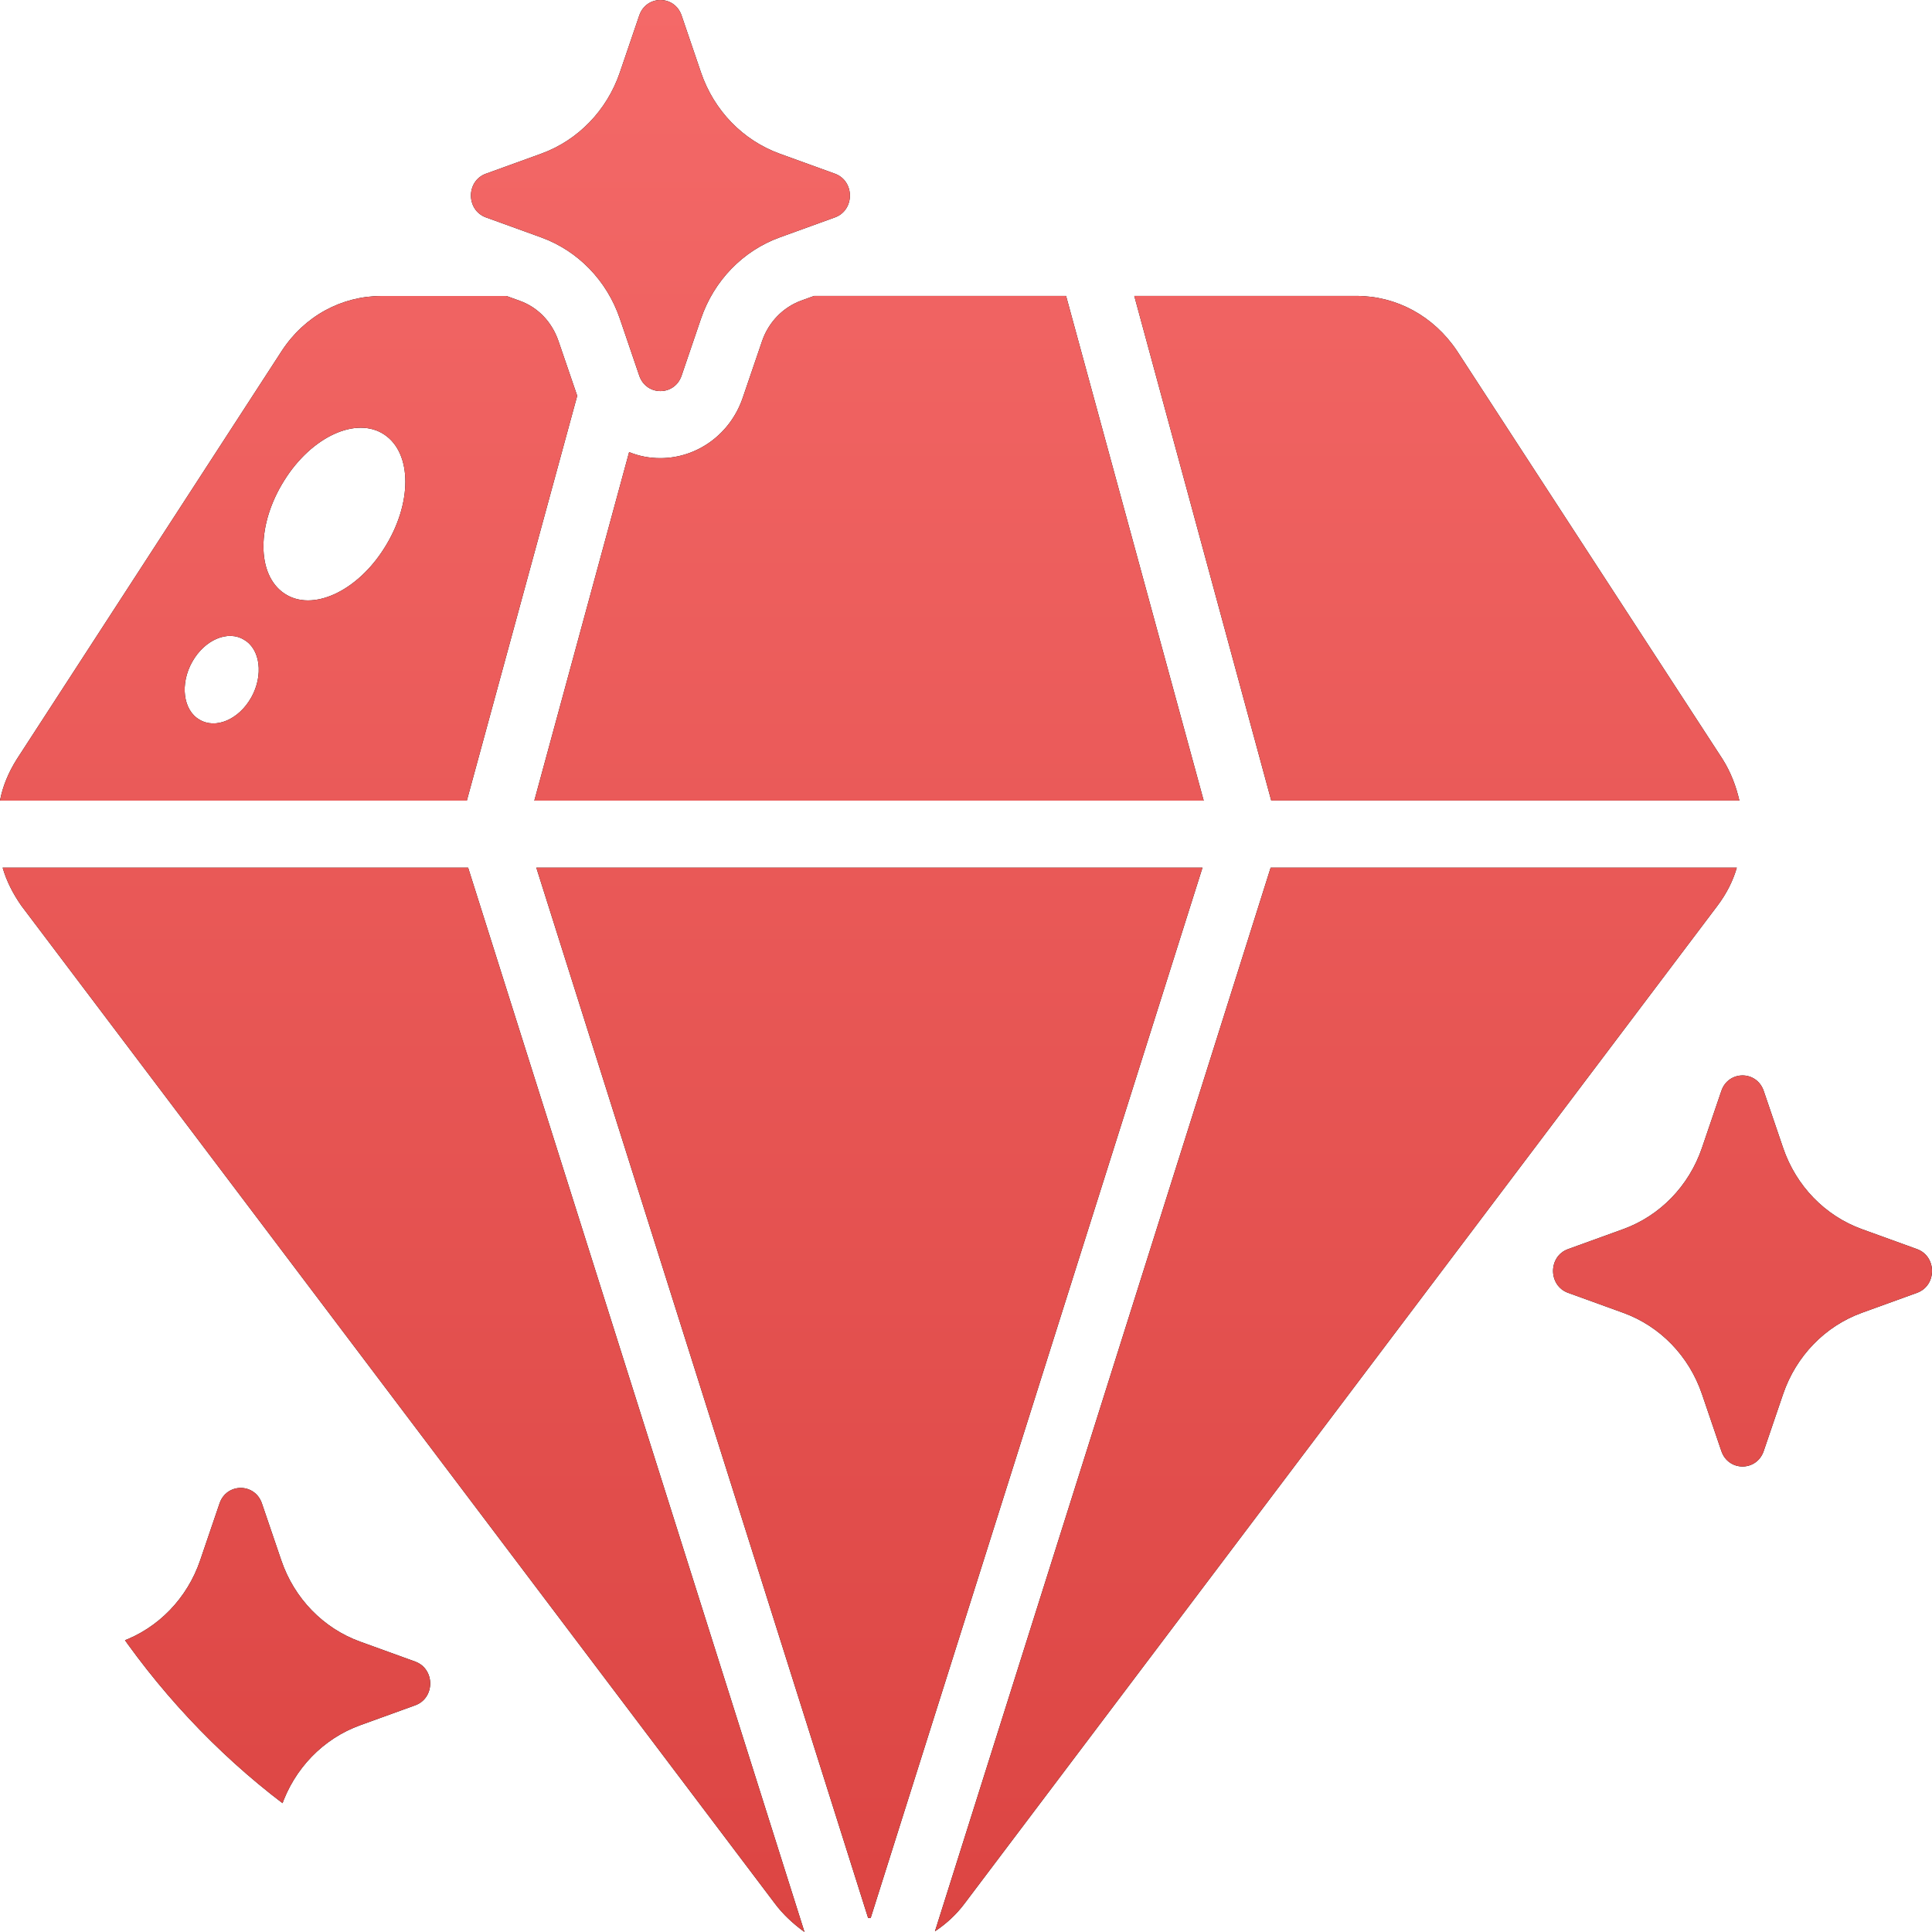 <svg xmlns="http://www.w3.org/2000/svg" width="30" height="30" fill="none"><g clip-path="url(#a)"><path fill="#000" d="M8.671 5.293c-.101-.291-.313-.52-.605-.624l-.202-.073H5.928c-.625 0-1.2.312-1.553.853L.262 11.787c-.131.208-.222.427-.262.645h7.249l1.714-6.286-.292-.853ZM3.902 10.829c-.192.344-.554.499-.807.344-.252-.146-.303-.552-.111-.895.192-.343.555-.5.807-.343.252.146.302.552.111.895Zm2.067-2.321c-.423.676-1.119.999-1.553.708-.434-.291-.434-1.072 0-1.759.423-.677 1.119-.999 1.553-.708.434.291.434 1.072 0 1.759ZM7.269 13.473 12.492 30c-.172-.125-.333-.271-.464-.448L.333 14.066c-.131-.187-.232-.385-.292-.593h7.229Zm11.403 0L13.52 29.782h-.04L8.328 13.473H18.672Zm.02-1.041H8.297l1.472-5.412c.151.062.312.094.484.094.575 0 1.089-.375 1.28-.937l.302-.885c.101-.291.323-.52.605-.624l.202-.073h3.912l2.137 7.837Zm1.038 1.041h7.239c-.06.208-.161.406-.302.593L14.982 29.552c-.131.177-.292.323-.464.437l5.213-16.517Zm.01-1.041-2.127-7.837h3.448c.625 0 1.2.312 1.563.853l4.123 6.338c.131.208.212.427.262.645h-7.269ZM4.067 23.345l.301.884c.201.591.651 1.055 1.223 1.262l.856.31c.311.113.311.567 0 .679l-.856.31c-.572.207-1.022.672-1.223 1.262l-.301.884c-.109.321-.549.321-.658 0l-.301-.884c-.201-.591-.651-1.055-1.223-1.262l-.856-.31c-.311-.113-.311-.567 0-.679l.856-.31c.572-.207 1.022-.672 1.223-1.262l.301-.884c.109-.321.549-.321.658 0ZM10.584.241l.301.884c.201.591.651 1.055 1.223 1.262l.856.31c.311.113.311.567 0 .679l-.856.31c-.572.207-1.022.672-1.223 1.262l-.301.884c-.109.321-.549.321-.658 0l-.301-.884c-.201-.591-.651-1.055-1.223-1.262l-.856-.31c-.311-.113-.311-.567 0-.679l.856-.31c.572-.207 1.022-.672 1.223-1.262l.301-.884c.109-.321.549-.321.658 0ZM27.387 16.94l.301.884c.201.591.651 1.055 1.223 1.262l.856.31c.311.113.311.567 0 .679l-.856.31c-.572.207-1.022.672-1.223 1.262l-.301.884c-.109.321-.549.321-.658 0l-.301-.884c-.201-.591-.651-1.055-1.223-1.262l-.856-.31c-.311-.113-.311-.567 0-.679l.856-.31c.572-.207 1.022-.672 1.223-1.262l.301-.884c.109-.321.549-.321.658 0Z"/><path fill="url(#b)" d="M8.671 5.293c-.101-.291-.313-.52-.605-.624l-.202-.073H5.928c-.625 0-1.2.312-1.553.853L.262 11.787c-.131.208-.222.427-.262.645h7.249l1.714-6.286-.292-.853ZM3.902 10.829c-.192.344-.554.499-.807.344-.252-.146-.303-.552-.111-.895.192-.343.555-.5.807-.343.252.146.302.552.111.895Zm2.067-2.321c-.423.676-1.119.999-1.553.708-.434-.291-.434-1.072 0-1.759.423-.677 1.119-.999 1.553-.708.434.291.434 1.072 0 1.759ZM7.269 13.473 12.492 30c-.172-.125-.333-.271-.464-.448L.333 14.066c-.131-.187-.232-.385-.292-.593h7.229Zm11.403 0L13.52 29.782h-.04L8.328 13.473H18.672Zm.02-1.041H8.297l1.472-5.412c.151.062.312.094.484.094.575 0 1.089-.375 1.28-.937l.302-.885c.101-.291.323-.52.605-.624l.202-.073h3.912l2.137 7.837Zm1.038 1.041h7.239c-.06.208-.161.406-.302.593L14.982 29.552c-.131.177-.292.323-.464.437l5.213-16.517Zm.01-1.041-2.127-7.837h3.448c.625 0 1.2.312 1.563.853l4.123 6.338c.131.208.212.427.262.645h-7.269ZM4.067 23.345l.301.884c.201.591.651 1.055 1.223 1.262l.856.31c.311.113.311.567 0 .679l-.856.31c-.572.207-1.022.672-1.223 1.262l-.301.884c-.109.321-.549.321-.658 0l-.301-.884c-.201-.591-.651-1.055-1.223-1.262l-.856-.31c-.311-.113-.311-.567 0-.679l.856-.31c.572-.207 1.022-.672 1.223-1.262l.301-.884c.109-.321.549-.321.658 0ZM10.584.241l.301.884c.201.591.651 1.055 1.223 1.262l.856.31c.311.113.311.567 0 .679l-.856.31c-.572.207-1.022.672-1.223 1.262l-.301.884c-.109.321-.549.321-.658 0l-.301-.884c-.201-.591-.651-1.055-1.223-1.262l-.856-.31c-.311-.113-.311-.567 0-.679l.856-.31c.572-.207 1.022-.672 1.223-1.262l.301-.884c.109-.321.549-.321.658 0ZM27.387 16.94l.301.884c.201.591.651 1.055 1.223 1.262l.856.31c.311.113.311.567 0 .679l-.856.31c-.572.207-1.022.672-1.223 1.262l-.301.884c-.109.321-.549.321-.658 0l-.301-.884c-.201-.591-.651-1.055-1.223-1.262l-.856-.31c-.311-.113-.311-.567 0-.679l.856-.31c.572-.207 1.022-.672 1.223-1.262l.301-.884c.109-.321.549-.321.658 0Z"/></g><defs><linearGradient id="b" x1="15" x2="15" y1="0" y2="30" gradientUnits="userSpaceOnUse"><stop stop-color="#F46968"/><stop offset="1" stop-color="#DC4543"/></linearGradient><clipPath id="a"><rect width="30" height="30" fill="#fff" rx="10"/></clipPath></defs></svg>